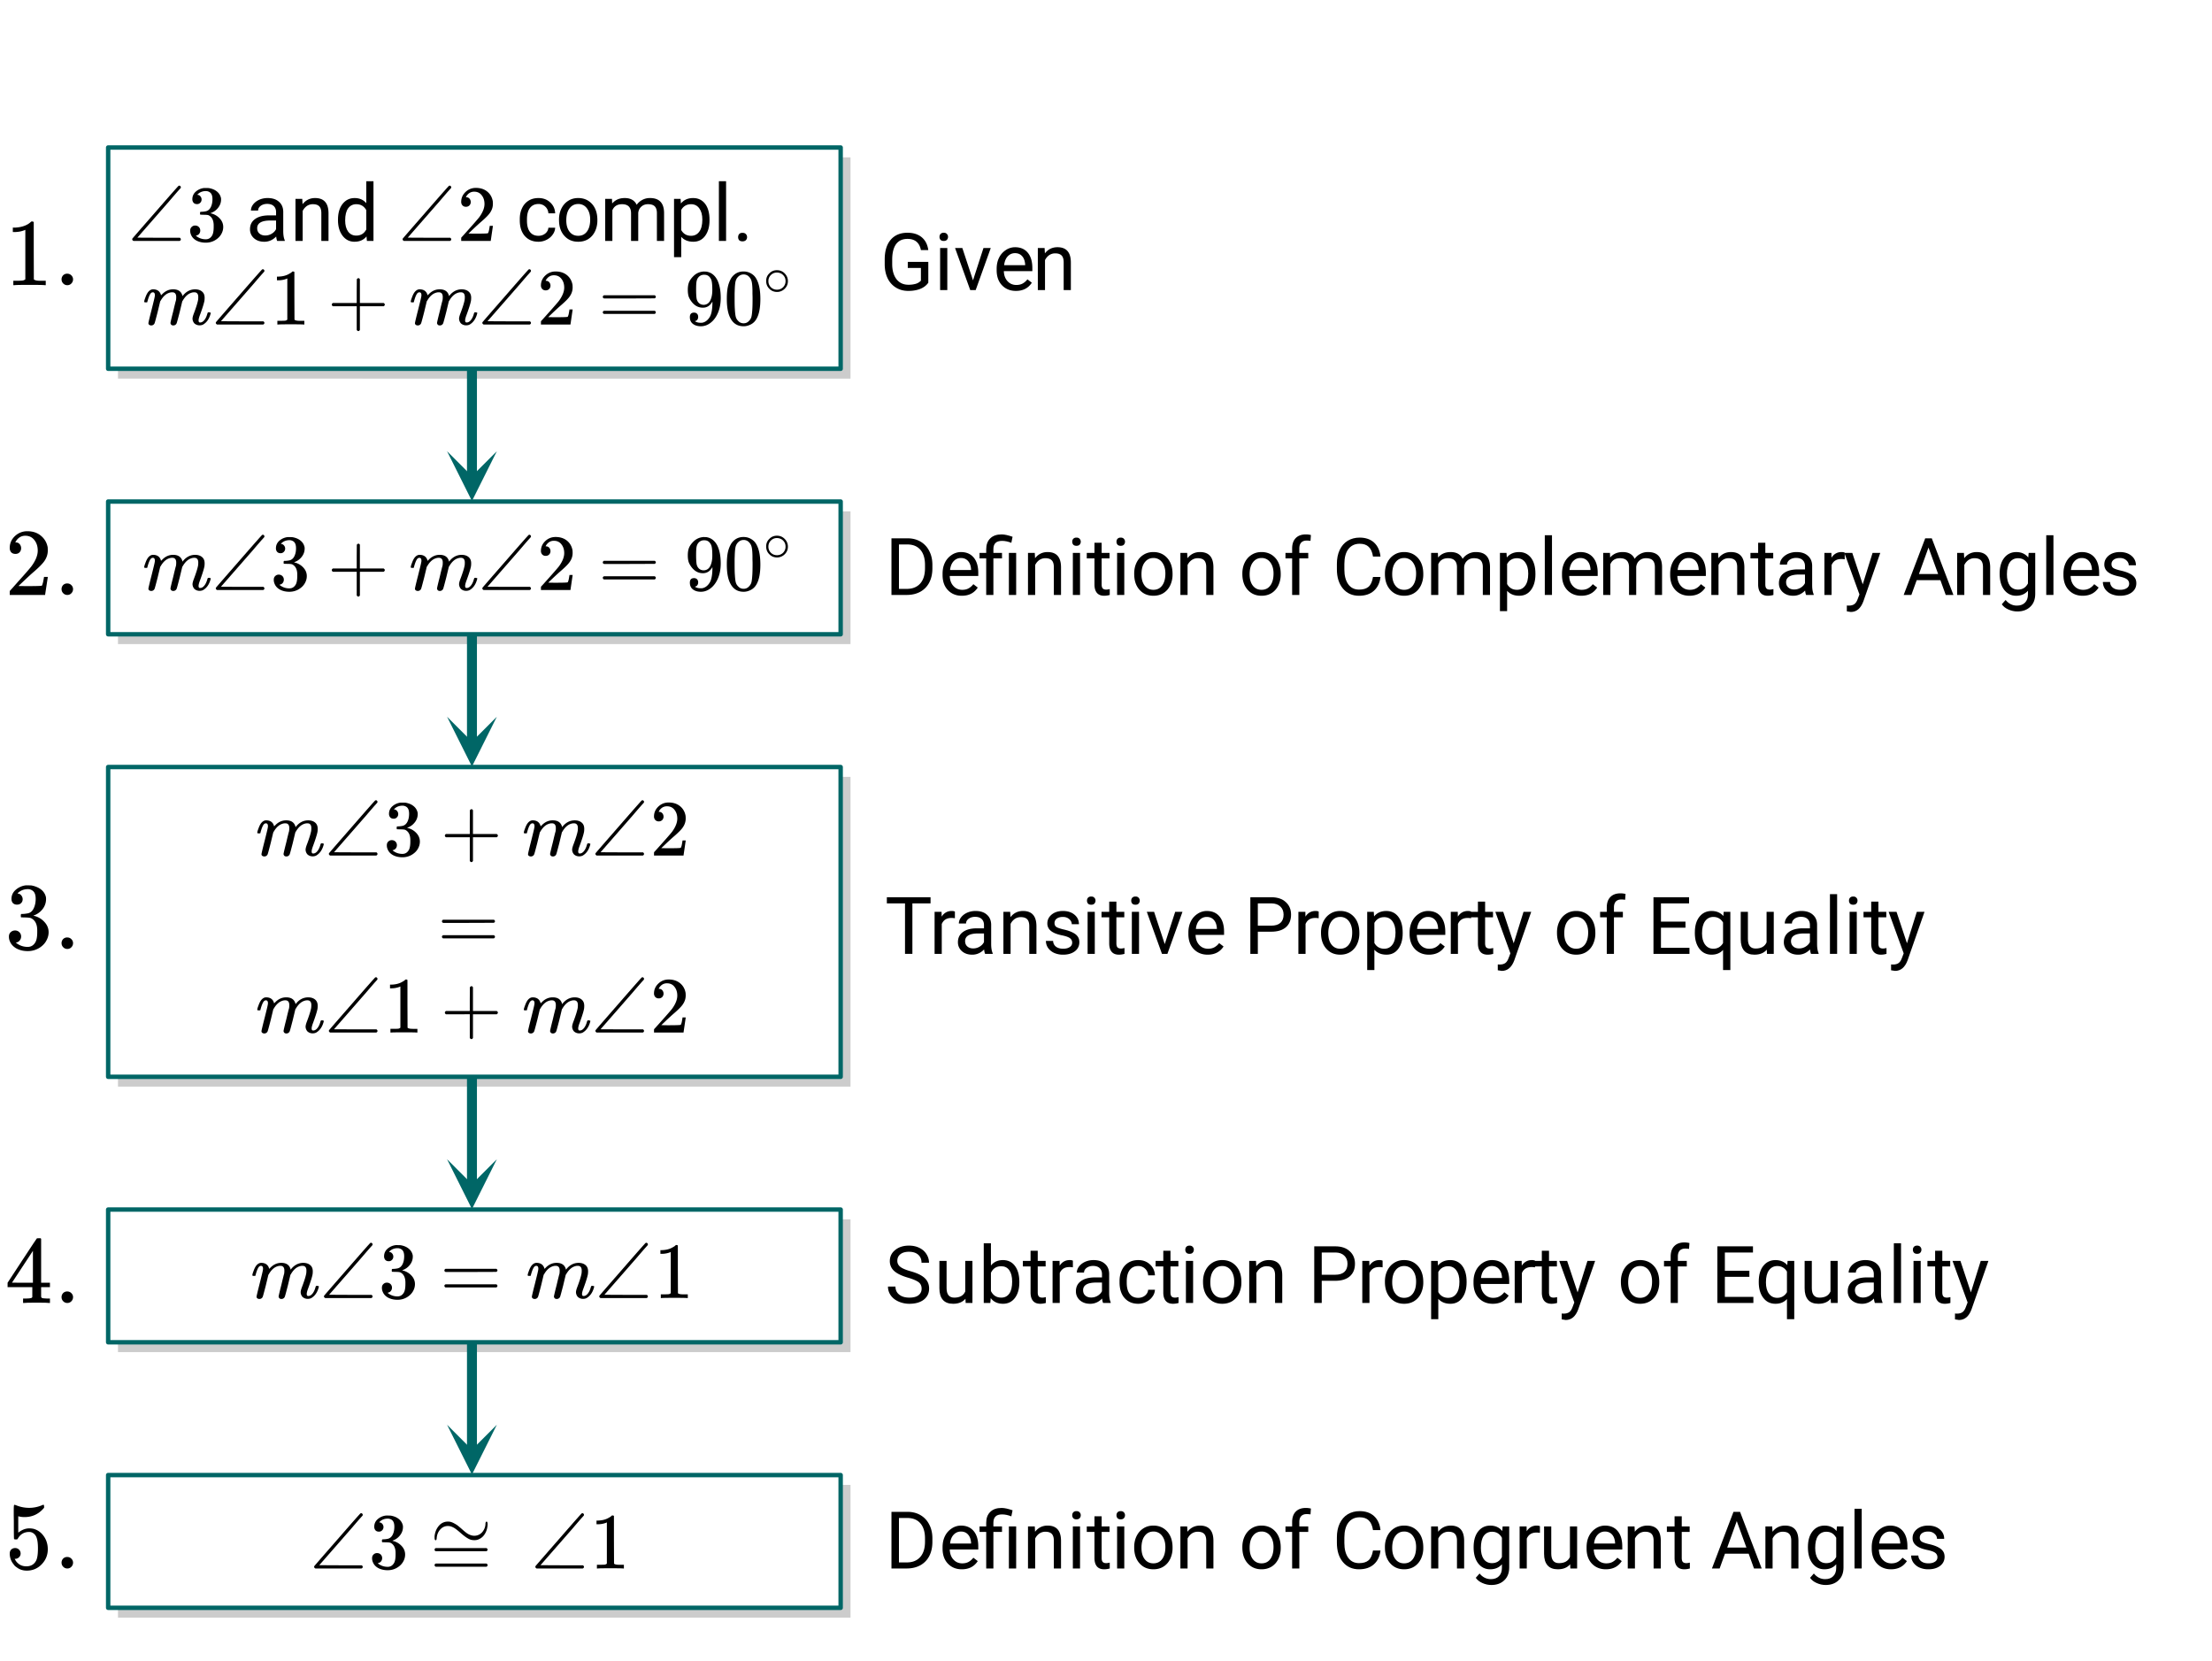 <svg xmlns="http://www.w3.org/2000/svg" xmlns:xlink="http://www.w3.org/1999/xlink" width="449.28" height="337.28" viewBox="0 0 336.96 252.96"><defs><symbol overflow="visible" id="f"><path d="M.86 0C.733-.07.671-.156.671-.25a.67.67 0 0 1 .015-.094c.083-.113 1.25-1.457 3.5-4.031C6.5-7.031 7.68-8.367 7.735-8.391a.368.368 0 0 1 .11-.03c.062 0 .113.026.156.077.05.043.078.102.078.172a.218.218 0 0 1-.047.14l-.437.485c-.282.324-.7.809-1.25 1.453-.555.637-1.09 1.25-1.61 1.844L1.454-.5l3.234.016h3.234c.101.074.156.152.156.234 0 .117-.062.2-.187.25zm0 0"/></symbol><symbol overflow="visible" id="g"><path d="M1.547-5.61c-.219 0-.39-.066-.516-.202a.808.808 0 0 1-.187-.547c0-.457.176-.844.531-1.157a2.29 2.29 0 0 1 1.266-.546h.187c.281 0 .457.007.531.015.27.043.54.125.813.25.531.274.863.652 1 1.14a.973.973 0 0 1 .047.329c0 .48-.153.906-.453 1.281-.293.375-.664.64-1.11.797-.043.023-.043.04 0 .047a.37.37 0 0 0 .125.031c.489.137.906.39 1.25.766.344.375.516.804.516 1.281 0 .336-.078.656-.234.969-.2.406-.516.746-.954 1.015-.437.27-.93.407-1.468.407-.543 0-1.024-.11-1.438-.329C1.047-.288.77-.598.625-.984a1.44 1.44 0 0 1-.11-.594c0-.227.07-.41.22-.547a.722.722 0 0 1 .53-.219c.227 0 .415.074.563.219a.751.751 0 0 1 .219.547.782.782 0 0 1-.156.484.712.712 0 0 1-.422.266l-.094.031c.438.367.941.547 1.516.547.437 0 .77-.21 1-.64.132-.27.203-.68.203-1.235v-.234c0-.77-.258-1.286-.766-1.547-.125-.051-.375-.078-.75-.078L2.078-4l-.047-.031a.56.56 0 0 1-.015-.188c0-.093.007-.148.03-.172.02-.03.04-.046.063-.046.227 0 .461-.02.704-.063.351-.05.624-.25.812-.594.188-.351.281-.773.281-1.265 0-.532-.14-.883-.422-1.063a1.064 1.064 0 0 0-.578-.172c-.406 0-.761.11-1.062.328-.032.024-.07.055-.11.094a.354.354 0 0 0-.093.094l-.047.047a.263.263 0 0 0 .093.015.6.6 0 0 1 .391.235.716.716 0 0 1 .172.468c0 .2-.07.368-.203.5a.645.645 0 0 1-.5.204zm0 0"/></symbol><symbol overflow="visible" id="l"><path d="M1.328-5.203a.679.679 0 0 1-.531-.219.782.782 0 0 1-.188-.531c0-.582.22-1.082.657-1.5.437-.414.96-.625 1.578-.625.695 0 1.273.187 1.734.562.457.375.738.871.844 1.485.008.148.016.277.016.39 0 .47-.141.914-.422 1.329-.22.335-.672.796-1.36 1.39-.293.25-.699.621-1.219 1.11l-.718.687.922.016c1.27 0 1.945-.02 2.03-.063.032-.008.071-.098.126-.266.031-.082.082-.351.156-.812v-.047h.484v.047L5.11-.031V0H.61v-.234c0-.157.004-.25.016-.282.008 0 .352-.379 1.031-1.14.875-.977 1.438-1.625 1.688-1.938.539-.738.812-1.414.812-2.031 0-.531-.14-.973-.422-1.328-.273-.363-.656-.547-1.156-.547-.469 0-.851.21-1.14.625-.024.031-.047.078-.079.14-.023.032-.03.055-.03.063 0 .012.015.016.046.016.207 0 .375.074.5.218.125.149.188.32.188.516 0 .2-.07.371-.204.516a.715.715 0 0 1-.53.203zm0 0"/></symbol><symbol overflow="visible" id="t"><path d="M5.047 0c-.137-.02-.781-.031-1.938-.031-1.125 0-1.757.011-1.89.031h-.157v-.563h.313c.469 0 .773-.007.922-.03.062-.009.156-.055.281-.141v-6.282a.31.31 0 0 0-.094.047 3.541 3.541 0 0 1-1.25.235H1v-.563h.234c.676-.02 1.243-.176 1.704-.469.144-.07.269-.16.374-.265.008-.031.055-.047.141-.047.082 0 .149.027.203.078v3.625l.016 3.64c.125.118.39.172.797.172h.703V0zm0 0"/></symbol><symbol overflow="visible" id="u"><path d="M.844-2.781c-.117-.063-.172-.145-.172-.25 0-.102.055-.188.172-.25h3.625v-1.813l.015-1.812c.082-.102.16-.157.235-.157.101 0 .18.06.234.172v3.61h3.625c.113.074.172.156.172.25s-.059.18-.172.25H4.953v3.61C4.898.94 4.82 1 4.72 1c-.106 0-.188-.059-.25-.172v-3.61zm0 0"/></symbol><symbol overflow="visible" id="v"><path d="M.672-4.203c0-.102.055-.188.172-.25h7.734c.113.062.172.148.172.25 0 .086-.059.156-.172.219l-3.844.015H.875c-.137-.039-.203-.117-.203-.234zm0 2.344c0-.114.066-.192.203-.235h7.703a.249.249 0 0 0 .063.047c.03.012.05.027.062.047a.298.298 0 0 1 .047.14c0 .106-.059.188-.172.25H.844c-.117-.062-.172-.144-.172-.25zm0 0"/></symbol><symbol overflow="visible" id="w"><path d="M2.094-1.156a.701.701 0 0 1-.125.422.48.48 0 0 1-.328.203l-.047.015s.023.024.078.063c.062.031.11.055.14.062.176.086.407.125.688.125.156 0 .258-.007.313-.03.382-.095.71-.345.984-.75.312-.446.469-1.227.469-2.345v-.093l-.063.093c-.336.555-.797.829-1.39.829-.649 0-1.2-.274-1.657-.829-.23-.289-.398-.57-.5-.843-.094-.282-.14-.63-.14-1.047 0-.469.062-.852.187-1.157.125-.3.336-.601.64-.906a2.332 2.332 0 0 1 1.5-.718l.048-.016h.062c.008 0 .031.008.063.015h.093c.176 0 .297.012.36.032.656.136 1.164.547 1.531 1.234.352.711.531 1.625.531 2.75s-.246 2.086-.734 2.875c-.281.45-.625.805-1.031 1.063a2.31 2.31 0 0 1-1.25.375c-.5 0-.907-.121-1.22-.36C.985-.332.829-.676.829-1.125c0-.457.211-.688.64-.688.188 0 .337.06.454.172.113.118.172.278.172.485zm1.234-6.39c-.086-.02-.2-.032-.344-.032-.312 0-.578.11-.796.328-.168.18-.278.39-.329.64-.054.243-.078.665-.078 1.266 0 .555.02.992.063 1.313.039.304.16.554.36.75.194.187.444.281.75.281H3c.438-.04.754-.27.953-.688.195-.414.297-.925.297-1.53 0-.626-.031-1.079-.094-1.36a1.362 1.362 0 0 0-.297-.625.96.96 0 0 0-.53-.344zm0 0"/></symbol><symbol overflow="visible" id="x"><path d="M1.156-7.094c.457-.656 1.078-.984 1.86-.984.593 0 1.113.203 1.562.61.219.21.399.484.547.827.3.668.453 1.59.453 2.766 0 1.25-.172 2.21-.516 2.875-.23.469-.562.809-1 1.016-.343.164-.687.25-1.03.25C2.101.266 1.425-.156 1-1 .645-1.664.469-2.625.469-3.875c0-.75.05-1.367.156-1.86.102-.488.281-.94.531-1.359zm2.735-.14a1.108 1.108 0 0 0-.86-.391c-.344 0-.636.133-.875.39a1.44 1.44 0 0 0-.36.688c-.062.262-.105.719-.124 1.375 0 .043-.008.2-.016.469v.672c0 .773.008 1.312.032 1.625.03.562.078.969.14 1.219.063.242.18.449.36.625.218.25.5.375.843.375.332 0 .61-.126.828-.376.176-.175.297-.382.36-.625.062-.25.11-.656.14-1.218.02-.313.032-.852.032-1.625 0-.176-.008-.399-.016-.672v-.469c-.012-.656-.055-1.113-.125-1.375-.063-.27-.184-.5-.36-.687zm0 0"/></symbol><symbol overflow="visible" id="aa"><path d="M.844-4.297c-.117 0-.172-.133-.172-.406v-.219c.07-.594.265-1.086.578-1.484.313-.407.707-.645 1.188-.719.082-.008.164-.016.25-.016.156 0 .28.012.374.032.22.054.43.14.641.265.219.117.39.227.516.328.133.106.328.266.578.485.426.386.738.636.937.75.344.199.672.297.985.297.351 0 .664-.098.937-.297.219-.157.399-.375.547-.657a1.86 1.86 0 0 0 .219-.859c0-.094.015-.172.047-.234.039-.07.078-.11.11-.11.112 0 .171.137.171.407 0 .148-.016.296-.047.453a2.625 2.625 0 0 1-.422 1.093 1.94 1.94 0 0 1-.765.688 1.53 1.53 0 0 1-.704.188H6.72c-.23 0-.434-.032-.61-.094-.375-.133-.87-.473-1.484-1.016-.43-.375-.742-.617-.938-.734-.343-.207-.671-.313-.984-.313-.355 0-.668.106-.937.313-.45.367-.704.855-.766 1.468-.012.262-.063.391-.156.391zM.672-2.859c0-.102.055-.188.172-.25h7.734c.113.074.172.156.172.25 0 .086-.059.164-.172.234H.875c-.137-.031-.203-.11-.203-.234zm0 2.343c0-.113.066-.191.203-.234h7.703a.249.249 0 0 0 .063.047l.062.047a.298.298 0 0 1 .047.14c0 .106-.059.188-.172.25H.844C.727-.328.672-.41.672-.516zm0 0"/></symbol><symbol overflow="visible" id="i"><path d="M4.781 0c-.062-.125-.117-.348-.156-.672-.512.531-1.117.797-1.813.797-.636 0-1.156-.176-1.562-.531a1.764 1.764 0 0 1-.61-1.375c0-.664.255-1.18.766-1.547.508-.375 1.223-.563 2.14-.563H4.61v-.5c0-.382-.117-.687-.343-.906-.23-.226-.57-.344-1.016-.344-.387 0-.715.102-.984.297-.262.2-.391.438-.391.719H.781c0-.32.11-.629.328-.922.227-.3.536-.539.922-.719a3.156 3.156 0 0 1 1.297-.265c.727 0 1.3.187 1.719.562.426.367.644.871.656 1.516V-1.5c0 .594.078 1.063.234 1.406V0zM2.97-.828c.344 0 .664-.086.969-.266.312-.187.535-.422.671-.703v-1.312H3.75c-1.344 0-2.016.39-2.016 1.171 0 .344.114.618.344.813.227.2.524.297.89.297zm0 0"/></symbol><symbol overflow="visible" id="j"><path d="M1.86-6.406l.046.812c.489-.625 1.125-.937 1.907-.937 1.351 0 2.035.765 2.046 2.297V0H4.766v-4.234c0-.47-.106-.813-.313-1.032-.21-.218-.531-.328-.969-.328a1.6 1.6 0 0 0-.937.282 2.002 2.002 0 0 0-.625.75V0H.828v-6.406zm0 0"/></symbol><symbol overflow="visible" id="k"><path d="M.563-3.25c0-.988.226-1.781.687-2.375.469-.602 1.082-.906 1.844-.906.75 0 1.344.261 1.781.781v-3.344h1.094V0h-1l-.063-.688C4.47-.144 3.86.125 3.078.125c-.742 0-1.344-.3-1.812-.906-.47-.614-.704-1.41-.704-2.39zm1.093.125c0 .719.149 1.29.453 1.703.301.406.711.61 1.235.61.695 0 1.207-.313 1.531-.938v-2.938c-.336-.601-.84-.906-1.516-.906-.53 0-.949.211-1.25.625-.304.418-.453 1.032-.453 1.844zm0 0"/></symbol><symbol overflow="visible" id="m"><path d="M3.39-.781c.395 0 .739-.114 1.032-.344.289-.238.453-.535.484-.89h1.032A1.871 1.871 0 0 1 5.563-.97c-.231.336-.543.602-.938.797a2.7 2.7 0 0 1-1.234.297c-.868 0-1.559-.29-2.079-.875C.801-1.332.547-2.129.547-3.14v-.188c0-.625.113-1.176.344-1.656.226-.489.554-.868.984-1.141.426-.27.93-.406 1.516-.406.718 0 1.312.218 1.78.656.477.43.735.984.766 1.672h-1.03c-.032-.414-.188-.754-.47-1.016a1.46 1.46 0 0 0-1.046-.406c-.555 0-.985.203-1.297.61-.305.398-.453.976-.453 1.734v.203c0 .742.148 1.308.453 1.703.3.398.734.594 1.297.594zm0 0"/></symbol><symbol overflow="visible" id="n"><path d="M.531-3.266c0-.625.125-1.187.375-1.687S1.5-5.836 1.937-6.11c.438-.282.942-.422 1.516-.422.863 0 1.567.304 2.11.906.539.605.812 1.414.812 2.422v.078a3.83 3.83 0 0 1-.36 1.672c-.242.5-.585.89-1.03 1.172-.438.273-.95.406-1.532.406-.867 0-1.57-.3-2.11-.906C.802-1.383.532-2.187.532-3.187zm1.11.141c0 .71.16 1.277.484 1.703.332.43.773.64 1.328.64.563 0 1.004-.21 1.328-.64.332-.437.5-1.05.5-1.844 0-.695-.168-1.265-.5-1.703a1.592 1.592 0 0 0-1.328-.656c-.543 0-.98.219-1.312.656-.336.43-.5 1.043-.5 1.844zm0 0"/></symbol><symbol overflow="visible" id="o"><path d="M1.86-6.406l.03.703c.47-.55 1.102-.828 1.907-.828.894 0 1.504.343 1.828 1.031.207-.3.484-.547.828-.734a2.388 2.388 0 0 1 1.203-.297c1.407 0 2.117.746 2.14 2.234V0H8.704v-4.234c0-.446-.105-.786-.312-1.016-.211-.227-.559-.344-1.047-.344-.407 0-.746.125-1.016.375-.273.242-.43.563-.469.969V0H4.766v-4.203c0-.926-.461-1.39-1.375-1.39-.72 0-1.211.308-1.47.921V0H.829v-6.406zm0 0"/></symbol><symbol overflow="visible" id="p"><path d="M6.234-3.125c0 .969-.226 1.758-.671 2.36-.438.593-1.04.89-1.797.89-.782 0-1.399-.25-1.844-.75v3.094H.828v-8.875h1l.047.703c.445-.55 1.066-.828 1.86-.828.769 0 1.378.293 1.828.875.445.586.671 1.39.671 2.422zM5.141-3.25c0-.727-.157-1.3-.47-1.719-.304-.414-.718-.625-1.25-.625-.667 0-1.167.293-1.5.875v3.063c.333.586.833.875 1.5.875.532 0 .946-.207 1.25-.625.313-.414.47-1.032.47-1.844zm0 0"/></symbol><symbol overflow="visible" id="q"><path d="M2.016 0H.922v-9.094h1.094zm0 0"/></symbol><symbol overflow="visible" id="r"><path d="M.86-.578a.7.7 0 0 1 .156-.469c.113-.125.28-.187.5-.187.226 0 .398.062.515.187a.636.636 0 0 1 .188.469.636.636 0 0 1-.188.469c-.117.113-.289.171-.515.171-.22 0-.387-.058-.5-.171a.7.7 0 0 1-.157-.47zm0 0"/></symbol><symbol overflow="visible" id="B"><path d="M7.36-1.125c-.294.418-.7.73-1.22.938-.523.207-1.132.312-1.827.312-.7 0-1.325-.164-1.875-.5a3.355 3.355 0 0 1-1.266-1.406C.879-2.383.727-3.086.719-3.891v-.75c0-1.3.3-2.304.906-3.015.613-.719 1.469-1.078 2.563-1.078.894 0 1.617.23 2.171.687.551.461.883 1.11 1 1.953H6.234c-.218-1.133-.902-1.703-2.046-1.703-.762 0-1.34.266-1.735.797-.387.531-.586 1.309-.594 2.328v.703c0 .969.22 1.742.657 2.313.445.562 1.05.843 1.812.843a3.89 3.89 0 0 0 1.11-.14c.32-.094.585-.254.796-.485v-1.937h-2v-.922H7.36zm0 0"/></symbol><symbol overflow="visible" id="C"><path d="M2.016 0H.922v-6.406h1.094zM.828-8.11c0-.175.05-.32.156-.437.114-.125.274-.187.485-.187.218 0 .379.062.484.187a.604.604 0 0 1 .172.438c0 .18-.059.328-.172.453-.105.117-.266.172-.484.172-.211 0-.371-.055-.485-.172a.673.673 0 0 1-.156-.453zm0 0"/></symbol><symbol overflow="visible" id="D"><path d="M2.938-1.484L4.53-6.406h1.11L3.344 0h-.828L.203-6.406h1.11zm0 0"/></symbol><symbol overflow="visible" id="E"><path d="M3.484.125c-.867 0-1.574-.285-2.125-.86C.816-1.304.547-2.07.547-3.03v-.203c0-.633.117-1.196.36-1.688a2.9 2.9 0 0 1 1.03-1.172 2.51 2.51 0 0 1 1.407-.437c.832 0 1.476.277 1.937.828.469.555.703 1.34.703 2.36v.452H1.641c.02.637.207 1.149.562 1.532.352.386.8.578 1.344.578.383 0 .71-.078.984-.235.27-.156.504-.363.703-.625l.672.516C5.363-.289 4.555.125 3.484.125zm-.14-5.75c-.438 0-.809.164-1.11.484-.304.325-.484.774-.546 1.344H4.89v-.078c-.032-.55-.184-.977-.454-1.281-.273-.313-.636-.469-1.093-.469zm0 0"/></symbol><symbol overflow="visible" id="G"><path d="M1 0v-8.625h2.438c.75 0 1.41.168 1.984.5.57.336 1.016.809 1.328 1.422.32.605.484 1.308.484 2.11v.546c0 .813-.156 1.527-.468 2.14A3.358 3.358 0 0 1 5.422-.5c-.586.324-1.262.492-2.031.5zm1.14-7.688v6.766h1.188c.875 0 1.555-.27 2.047-.812.488-.551.734-1.332.734-2.344v-.5c0-.977-.23-1.738-.687-2.281-.461-.54-1.11-.817-1.953-.829zm0 0"/></symbol><symbol overflow="visible" id="H"><path d="M1.203 0v-5.563H.187v-.843h1.016v-.547c0-.707.203-1.258.61-1.656.406-.407.984-.61 1.734-.61.437 0 .992.121 1.672.36l-.188.921c-.492-.195-.96-.296-1.406-.296-.469 0-.809.109-1.016.328-.21.21-.312.523-.312.937v.563h1.312v.843H2.297V0zm4.563 0h-1.11v-6.406h1.11zm0 0"/></symbol><symbol overflow="visible" id="I"><path d="M2.313-7.953v1.547h1.203v.843H2.312v3.97c0 .261.051.46.157.593.113.125.297.188.547.188.125 0 .3-.024.53-.079V0a3.132 3.132 0 0 1-.843.125c-.492 0-.86-.145-1.11-.438-.25-.3-.374-.726-.374-1.28v-3.97H.047v-.843h1.172v-1.547zm0 0"/></symbol><symbol overflow="visible" id="K"><path d="M1.375 0v-5.563H.359v-.843h1.016v-.657c0-.687.18-1.218.547-1.593.363-.375.879-.563 1.547-.563.258 0 .515.031.765.094l-.062.89a3.622 3.622 0 0 0-.594-.046c-.355 0-.633.105-.828.312-.188.211-.281.508-.281.89v.673h1.36v.843h-1.36V0zm0 0"/></symbol><symbol overflow="visible" id="L"><path d="M7.344-2.734c-.106.906-.446 1.609-1.016 2.109-.562.5-1.312.75-2.25.75-1.023 0-1.84-.363-2.453-1.094-.617-.738-.922-1.719-.922-2.937v-.828c0-.801.14-1.504.422-2.11.29-.613.695-1.082 1.219-1.406.531-.32 1.14-.484 1.828-.484.914 0 1.648.257 2.203.765.55.512.875 1.219.969 2.125h-1.14c-.106-.687-.325-1.18-.657-1.484-.324-.313-.781-.469-1.375-.469-.73 0-1.305.274-1.719.813-.406.53-.61 1.293-.61 2.28v.829c0 .938.192 1.684.579 2.234.394.555.945.829 1.656.829.625 0 1.102-.141 1.438-.422.343-.29.57-.79.687-1.5zm0 0"/></symbol><symbol overflow="visible" id="M"><path d="M3.922-5.422a2.891 2.891 0 0 0-.531-.047c-.72 0-1.211.309-1.47.922V0H.829v-6.406h1.063l.015.734c.364-.57.875-.86 1.532-.86.218 0 .378.032.484.095zm0 0"/></symbol><symbol overflow="visible" id="N"><path d="M2.922-1.61l1.5-4.796h1.172L3.016.984c-.399 1.07-1.032 1.61-1.907 1.61L.5 2.5v-.89l.297.015c.363 0 .648-.078.86-.234.206-.149.378-.418.515-.813l.25-.656L.125-6.406h1.203zm0 0"/></symbol><symbol overflow="visible" id="O"><path d="M5.766-2.25h-3.61L1.344 0H.172l3.281-8.625h1L7.75 0H6.578zM2.5-3.188h2.922l-1.469-4.03zm0 0"/></symbol><symbol overflow="visible" id="P"><path d="M.563-3.25c0-1 .226-1.797.687-2.39.469-.594 1.082-.891 1.844-.891.781 0 1.39.277 1.828.828l.062-.703h1v6.25c0 .832-.25 1.484-.75 1.953-.492.476-1.148.719-1.968.719-.47 0-.922-.102-1.36-.297-.437-.188-.777-.453-1.015-.797l.578-.656c.468.57 1.039.859 1.718.859.532 0 .942-.152 1.235-.453.3-.293.453-.715.453-1.266V-.64c-.438.512-1.04.766-1.797.766-.75 0-1.36-.3-1.828-.906C.79-1.383.562-2.207.562-3.25zm1.109.125c0 .719.144 1.29.437 1.703.301.406.72.61 1.25.61.688 0 1.192-.313 1.516-.938v-2.922c-.336-.613-.836-.922-1.5-.922-.543 0-.965.211-1.266.625-.293.418-.437 1.032-.437 1.844zm0 0"/></symbol><symbol overflow="visible" id="Q"><path d="M4.563-1.703c0-.29-.118-.52-.344-.688-.219-.164-.61-.304-1.172-.421-.555-.114-.992-.254-1.313-.422-.324-.164-.562-.364-.718-.594a1.401 1.401 0 0 1-.235-.813c0-.53.219-.976.656-1.343.446-.364 1.02-.547 1.72-.547.718 0 1.3.187 1.75.562.456.375.687.86.687 1.453H4.5c0-.3-.133-.562-.39-.78-.25-.22-.57-.329-.954-.329-.406 0-.726.09-.953.266a.803.803 0 0 0-.328.671c0 .274.102.477.313.61.207.125.582.25 1.124.375.551.125.993.277 1.329.453.343.168.597.371.765.61.164.23.25.515.25.859 0 .574-.23 1.039-.687 1.39-.461.344-1.055.516-1.782.516a3.31 3.31 0 0 1-1.359-.266 2.314 2.314 0 0 1-.937-.765A1.9 1.9 0 0 1 .562-1.97h1.094c.02.367.164.657.438.875.281.211.644.313 1.094.313.414 0 .75-.082 1-.25a.768.768 0 0 0 .375-.672zm0 0"/></symbol><symbol overflow="visible" id="S"><path d="M6.953-7.688H4.187V0H3.063v-7.688H.297v-.937h6.656zm0 0"/></symbol><symbol overflow="visible" id="T"><path d="M2.14-3.375V0H1v-8.625h3.188c.937 0 1.671.246 2.203.734.539.48.812 1.118.812 1.907 0 .836-.266 1.48-.797 1.937-.523.45-1.265.672-2.234.672zm0-.922h2.047c.602 0 1.067-.14 1.391-.422.32-.289.484-.707.484-1.25 0-.52-.164-.93-.484-1.234-.324-.313-.766-.473-1.328-.484H2.14zm0 0"/></symbol><symbol overflow="visible" id="U"><path d="M5.875-3.984H2.141v3.062h4.343V0H1v-8.625h5.422v.938H2.14v2.78h3.734zm0 0"/></symbol><symbol overflow="visible" id="V"><path d="M.563-3.25c0-1.008.226-1.805.687-2.39.469-.594 1.086-.891 1.86-.891.757 0 1.359.258 1.796.765l.047-.64H5.97v8.875h-1.11V-.594c-.437.48-1.023.719-1.75.719-.78 0-1.402-.3-1.859-.906C.79-1.383.562-2.18.562-3.171zm1.093.125c0 .73.157 1.305.469 1.719.313.418.727.625 1.25.625.645 0 1.14-.285 1.484-.86v-3.14c-.343-.563-.836-.844-1.468-.844-.532 0-.954.215-1.266.64-.313.419-.469 1.04-.469 1.86zm0 0"/></symbol><symbol overflow="visible" id="W"><path d="M4.781-.64c-.43.511-1.054.765-1.875.765-.687 0-1.21-.195-1.562-.594C.988-.875.812-1.46.812-2.234v-4.172h1.094v4.14c0 .97.39 1.454 1.172 1.454.844 0 1.399-.313 1.672-.938v-4.656h1.094V0H4.812zm0 0"/></symbol><symbol overflow="visible" id="Y"><path d="M3.547-3.844c-.98-.281-1.695-.625-2.14-1.031A1.982 1.982 0 0 1 .75-6.391c0-.675.27-1.234.813-1.671.539-.446 1.242-.672 2.109-.672.594 0 1.117.117 1.578.343.469.23.828.547 1.078.954.258.398.39.835.39 1.312h-1.14c0-.52-.168-.926-.5-1.219-.336-.3-.805-.453-1.406-.453-.563 0-1 .125-1.313.375-.312.242-.468.578-.468 1.016 0 .355.144.652.437.89.3.243.813.465 1.531.672.72.2 1.282.422 1.688.672.406.242.703.524.89.844.196.324.297.703.297 1.14 0 .7-.273 1.262-.812 1.688-.543.418-1.274.625-2.188.625a4.03 4.03 0 0 1-1.656-.344c-.512-.226-.906-.539-1.187-.937A2.26 2.26 0 0 1 .469-2.5h1.14c0 .523.192.934.579 1.234.382.305.898.454 1.546.454.602 0 1.063-.118 1.375-.36.32-.25.485-.582.485-1 0-.426-.153-.754-.453-.984-.293-.227-.825-.457-1.594-.688zm0 0"/></symbol><symbol overflow="visible" id="Z"><path d="M6.25-3.125c0 .98-.227 1.766-.672 2.36-.45.593-1.055.89-1.812.89-.813 0-1.438-.285-1.875-.86L1.828 0h-1v-9.094h1.094v3.39c.445-.55 1.055-.827 1.828-.827.781 0 1.39.297 1.828.89.445.586.672 1.387.672 2.407zM5.156-3.25c0-.75-.148-1.328-.437-1.734-.282-.407-.696-.61-1.235-.61-.73 0-1.25.336-1.562 1v2.782c.332.667.86 1 1.578 1 .52 0 .926-.204 1.219-.61.289-.406.437-1.016.437-1.828zm0 0"/></symbol><symbol overflow="visible" id="s"><path d="M1.313.14a.473.473 0 0 1-.297-.093.29.29 0 0 1-.125-.25c0-.102.156-.766.468-1.984.313-1.25.47-1.899.47-1.954.03-.125.046-.234.046-.328 0-.289-.105-.437-.313-.437a.452.452 0 0 0-.234.078c-.2.156-.398.605-.594 1.344 0 .011-.007.027-.015.046 0 .024-.008.04-.016.047l-.015.016h-.36c-.055-.04-.078-.078-.078-.11 0-.1.055-.304.172-.609.164-.468.344-.789.531-.968.195-.196.41-.297.64-.297.509 0 .868.183 1.079.546.082.157.125.274.125.344 0 .012.004.016.015.016l.141-.125c.488-.52 1.055-.781 1.703-.781.782 0 1.254.336 1.422 1l.016.03.093-.124c.29-.352.633-.61 1.032-.766a2.24 2.24 0 0 1 .765-.14c.446 0 .801.109 1.063.328.27.218.406.539.406.953 0 .187-.012.344-.031.469-.074.406-.297 1.12-.672 2.14-.148.387-.219.672-.219.86.008.117.031.195.063.234.031.043.094.063.187.063.227 0 .442-.126.64-.376.196-.25.349-.578.454-.984.031-.094.055-.144.078-.156.02-.02.086-.031.203-.031.145.03.223.062.235.093 0 .012-.016.075-.047.188-.211.75-.59 1.281-1.14 1.594-.15.07-.321.109-.517.109-.312 0-.578-.102-.796-.297a1.116 1.116 0 0 1-.282-.719c0-.144.051-.367.157-.671.363-.946.593-1.665.687-2.157.02-.125.031-.281.031-.469 0-.476-.199-.718-.593-.718-.149 0-.25.011-.313.031-.562.125-1.043.527-1.437 1.203l-.094.14-.39 1.626c-.274 1.062-.43 1.636-.47 1.718a.535.535 0 0 1-.515.329c-.2 0-.328-.086-.39-.25l-.016-.032a.212.212 0 0 1-.016-.078c0-.093.133-.672.406-1.734.063-.258.125-.524.188-.797.07-.281.129-.508.172-.688.05-.175.078-.269.078-.28.02-.126.031-.282.031-.47 0-.476-.2-.718-.594-.718-.148 0-.25.011-.312.031-.563.125-1.043.527-1.438 1.203l-.094.14-.39 1.626C2.023-.844 1.867-.27 1.828-.188a.535.535 0 0 1-.516.329zm0 0"/></symbol><symbol overflow="visible" id="y"><path d="M3.781-2.11c0 .462-.168.852-.5 1.172a1.644 1.644 0 0 1-1.156.47c-.48 0-.883-.173-1.203-.516C.617-1.297.469-1.68.469-2.141c0-.445.148-.82.453-1.125.32-.343.719-.515 1.187-.515.477 0 .88.172 1.204.515.312.325.468.711.468 1.157zM2.86-3.202a1.389 1.389 0 0 0-.78-.219c-.25 0-.485.074-.704.219C1-2.93.812-2.57.812-2.125A1.277 1.277 0 0 0 2.125-.812a1.278 1.278 0 0 0 1.297-1.313c0-.445-.188-.805-.563-1.078zm0 0"/></symbol><symbol overflow="visible" id="z"><path d="M6.063 0c-.168-.031-.938-.047-2.313-.047-1.367 0-2.133.016-2.297.047h-.172v-.672h.375c.563 0 .926-.015 1.094-.047.082-.008.203-.066.36-.172v-7.53a.358.358 0 0 0-.126.046c-.449.18-.949.273-1.5.281h-.28v-.672h.28c.813-.03 1.493-.21 2.047-.546.164-.102.313-.22.438-.344.02-.031.078-.047.172-.047.101 0 .187.031.25.094v4.359l.015 4.36c.145.148.461.218.953.218h.86V0zm0 0"/></symbol><symbol overflow="visible" id="A"><path d="M1.14-.875a.88.88 0 0 1 .235-.625A.854.854 0 0 1 2-1.75c.258 0 .473.09.64.266.165.168.25.367.25.593 0 .25-.09.465-.265.641a.812.812 0 0 1-.594.25.826.826 0 0 1-.64-.266.854.854 0 0 1-.25-.609zm0 0"/></symbol><symbol overflow="visible" id="F"><path d="M1.61-6.25c-.282 0-.5-.082-.657-.25a.98.98 0 0 1-.219-.656c0-.696.258-1.297.782-1.797a2.68 2.68 0 0 1 1.906-.75c.832 0 1.52.23 2.062.687.551.45.895 1.04 1.032 1.766.007.18.015.34.015.484 0 .563-.168 1.09-.5 1.579-.273.406-.82.964-1.64 1.671-.356.305-.844.75-1.47 1.344l-.858.813 1.109.015c1.531 0 2.344-.02 2.437-.062.04-.008.086-.114.141-.313.04-.101.11-.43.203-.984v-.047h.578v.047L6.125-.047V0H.735v-.281c0-.188.003-.297.015-.328.008-.008.422-.473 1.234-1.391 1.051-1.164 1.727-1.941 2.032-2.328C4.672-5.211 5-6.02 5-6.75c0-.645-.172-1.18-.516-1.61-.336-.437-.796-.656-1.39-.656-.563 0-1.024.258-1.375.766a1.605 1.605 0 0 0-.094.156.236.236 0 0 0-.031.078c0 .012.02.016.062.016.25 0 .446.09.594.266.145.18.219.382.219.609 0 .25-.078.46-.235.625-.156.168-.367.25-.625.25zm0 0"/></symbol><symbol overflow="visible" id="R"><path d="M1.844-6.75c-.262 0-.469-.078-.625-.234C1.07-7.148 1-7.364 1-7.625c0-.55.219-1.016.656-1.39a2.835 2.835 0 0 1 1.516-.672h.219c.343 0 .554.007.64.015.32.055.649.156.985.313.632.312 1.035.765 1.203 1.359.031.105.047.234.047.39 0 .575-.18 1.09-.532 1.548-.355.449-.804.773-1.343.968-.043.024-.043.04 0 .047a.46.46 0 0 0 .156.031c.594.168 1.094.48 1.5.938.406.45.61.96.61 1.531 0 .399-.095.781-.282 1.156-.23.493-.61.903-1.14 1.235a3.36 3.36 0 0 1-1.766.484C2.82.328 2.25.191 1.75-.078 1.258-.36.926-.723.75-1.172a1.722 1.722 0 0 1-.14-.719c0-.27.085-.488.265-.656a.931.931 0 0 1 .656-.265.905.905 0 0 1 .938.922.9.9 0 0 1-.203.578.86.86 0 0 1-.5.328l-.11.015a2.768 2.768 0 0 0 1.813.656c.531 0 .93-.253 1.203-.765.164-.32.25-.813.25-1.469v-.297c0-.914-.313-1.531-.938-1.844-.148-.062-.437-.097-.875-.109l-.625-.016-.03-.015c-.024-.031-.032-.11-.032-.234 0-.125.008-.196.031-.22.031-.03.055-.046.078-.046.27 0 .551-.024.844-.078.426-.051.75-.285.969-.703.226-.426.343-.938.343-1.532 0-.632-.171-1.054-.515-1.265A1.184 1.184 0 0 0 3.5-9.11c-.492 0-.918.132-1.281.39-.043.024-.09.055-.14.094a1.47 1.47 0 0 0-.11.125l-.047.047a.617.617 0 0 0 .11.031.68.68 0 0 1 .468.281.889.889 0 0 1 .203.563.8.8 0 0 1-.234.594c-.156.156-.367.234-.625.234zm0 0"/></symbol><symbol overflow="visible" id="X"><path d="M6.734 0c-.136-.031-.765-.047-1.89-.047-1.157 0-1.809.016-1.953.047h-.125v-.672h.453c.414-.008.672-.035.765-.078.082-.008.145-.055.188-.14v-1.516H.406v-.672l2.203-3.36c1.477-2.25 2.227-3.378 2.25-3.39.02-.02.125-.031.313-.031h.266l.078.093v6.688h1.343v.672H5.516V-.953c.007.062.039.121.093.172.07.062.348.101.829.11h.421V0zM4.266-3.078v-4.86L1.078-3.093l1.594.016zm0 0"/></symbol><symbol overflow="visible" id="ab"><path d="M1.563-3.11a.79.79 0 0 1 .578.235c.164.156.25.36.25.61a.753.753 0 0 1-.25.562.792.792 0 0 1-.547.234h-.11l.047.078c.145.305.367.559.672.766.3.2.656.297 1.063.297.687 0 1.18-.285 1.484-.86.188-.363.281-.988.281-1.875 0-1-.136-1.671-.406-2.015-.25-.32-.559-.484-.922-.484-.762 0-1.336.328-1.719.984a.42.42 0 0 1-.109.14.848.848 0 0 1-.219.016c-.168 0-.258-.031-.265-.094-.024-.039-.032-.89-.032-2.546 0-.29-.007-.633-.015-1.032v-.765c0-.54.023-.813.078-.813.02-.02.039-.031.062-.031l.266.094c.625.25 1.27.375 1.938.375a4.97 4.97 0 0 0 1.984-.407.407.407 0 0 1 .187-.062c.07 0 .11.09.11.265v.188c-.782.95-1.778 1.422-2.985 1.422-.304 0-.574-.031-.812-.094l-.14-.031v2.5c.55-.438 1.116-.656 1.702-.656.176 0 .375.023.594.062.645.168 1.172.54 1.578 1.11.414.574.625 1.246.625 2.015 0 .875-.308 1.637-.922 2.281-.617.645-1.375.97-2.28.97-.606 0-1.122-.173-1.548-.516a1.47 1.47 0 0 1-.484-.485C1.004-1.016.82-1.445.75-1.969c0-.031-.008-.078-.016-.14v-.141c0-.27.07-.477.22-.625a.824.824 0 0 1 .609-.234zm0 0"/></symbol><clipPath id="a"><path d="M0 0h336.96v252.375H0zm0 0"/></clipPath><clipPath id="b"><path d="M68 68.727h7.684V77H68zm0 0"/></clipPath><clipPath id="c"><path d="M68 109.168h7.684V117H68zm0 0"/></clipPath><clipPath id="d"><path d="M68 176.566h7.684V185H68zm0 0"/></clipPath><clipPath id="e"><path d="M68 217.008h7.684V225H68zm0 0"/></clipPath></defs><g clip-path="url(#a)" fill="#fff"><path d="M0 0h336.96v252.96H0z"/><path d="M0 0h336.96v252.96H0z"/></g><path d="M17.973 23.965h111.586v33.7H17.973zm0 0" fill-opacity=".2"/><path d="M16.477 22.465h111.582v33.703H16.477zm0 0" fill="#fff"/><path d="M17.973 77.883h111.586v20.222H17.973zm0 0" fill-opacity=".2"/><path d="M16.477 76.387h111.582v20.218H16.477zm0 0" fill="#fff"/><path d="M17.973 118.324h111.586v47.18H17.973zm0 0" fill-opacity=".2"/><path d="M16.477 116.828h111.582v47.18H16.477zm0 0" fill="#fff"/><path d="M17.973 185.723h111.586v20.222H17.973zm0 0" fill-opacity=".2"/><path d="M16.477 184.227h111.582v20.218H16.477zm0 0" fill="#fff"/><path d="M17.973 226.164h111.586v20.219H17.973zm0 0" fill-opacity=".2"/><path d="M16.477 224.668h111.582v20.219H16.477zm0 0" fill="#fff"/><path d="M128.059 22.465v33.703M128.059 56.168H16.477M16.477 56.168V22.465M16.477 22.465h111.582M128.059 76.387v20.218M128.059 96.605H16.477M16.477 96.605V76.387M16.477 76.387h111.582M128.059 116.828v47.18M128.059 164.008H16.477M16.477 164.008v-47.18M16.477 116.828h111.582M128.059 184.227v20.218M128.059 204.445H16.477M16.477 204.445v-20.218M16.477 184.227h111.582M128.059 224.668v20.219M128.059 244.887H16.477M16.477 244.887v-20.219M16.477 224.668h111.582" fill="none" stroke-width=".674" stroke-linecap="round" stroke="#066"/><path d="M71.895 56.168v16.426" fill="none" stroke-width="1.517" stroke="#066"/><g clip-path="url(#b)"><path d="M75.684 68.727l-3.79 7.585-3.792-7.585 3.793 3.793zm0 0" fill="#066"/></g><path d="M71.895 96.605v16.43" fill="none" stroke-width="1.517" stroke="#066"/><g clip-path="url(#c)"><path d="M75.684 109.168l-3.79 7.582-3.792-7.582 3.793 3.793zm0 0" fill="#066"/></g><path d="M71.895 164.008v16.426" fill="none" stroke-width="1.517" stroke="#066"/><g clip-path="url(#d)"><path d="M75.684 176.566l-3.79 7.586-3.792-7.586 3.793 3.793zm0 0" fill="#066"/></g><path d="M71.895 204.445v16.43" fill="none" stroke-width="1.517" stroke="#066"/><g clip-path="url(#e)"><path d="M75.684 217.008l-3.79 7.582-3.792-7.582 3.793 3.793zm0 0" fill="#066"/></g><use xlink:href="#f" x="19.471" y="36.696"/><use xlink:href="#g" x="28.458" y="36.696"/><use xlink:href="#h" x="34.449" y="36.696"/><use xlink:href="#i" x="37.444" y="36.696"/><use xlink:href="#j" x="44.184" y="36.696"/><use xlink:href="#k" x="50.924" y="36.696"/><use xlink:href="#h" x="57.664" y="36.696"/><use xlink:href="#f" x="60.66" y="36.696"/><use xlink:href="#l" x="69.647" y="36.696"/><use xlink:href="#h" x="75.638" y="36.696"/><use xlink:href="#m" x="78.633" y="36.696"/><use xlink:href="#n" x="84.624" y="36.696"/><use xlink:href="#o" x="91.364" y="36.696"/><use xlink:href="#p" x="101.849" y="36.696"/><use xlink:href="#q" x="108.589" y="36.696"/><use xlink:href="#r" x="111.584" y="36.696"/><use xlink:href="#s" x="21.718" y="49.427"/><use xlink:href="#f" x="32.202" y="49.427"/><use xlink:href="#t" x="41.189" y="49.427"/><use xlink:href="#u" x="49.871" y="49.427"/><use xlink:href="#s" x="62.322" y="49.427"/><use xlink:href="#f" x="72.806" y="49.427"/><use xlink:href="#l" x="81.793" y="49.427"/><use xlink:href="#v" x="91.154" y="49.427"/><use xlink:href="#w" x="104.259" y="49.427"/><use xlink:href="#x" x="110.25" y="49.427"/><use xlink:href="#y" x="116.242" y="44.933"/><use xlink:href="#z" x=".749" y="43.436"/><use xlink:href="#A" x="8.238" y="43.436"/><use xlink:href="#B" x="134.051" y="44.184"/><use xlink:href="#C" x="142.289" y="44.184"/><use xlink:href="#D" x="145.284" y="44.184"/><use xlink:href="#E" x="151.276" y="44.184"/><use xlink:href="#j" x="157.267" y="44.184"/><use xlink:href="#s" x="21.718" y="89.867"/><use xlink:href="#f" x="32.202" y="89.867"/><use xlink:href="#g" x="41.189" y="89.867"/><use xlink:href="#u" x="49.871" y="89.867"/><use xlink:href="#s" x="62.322" y="89.867"/><use xlink:href="#f" x="72.806" y="89.867"/><use xlink:href="#l" x="81.793" y="89.867"/><use xlink:href="#v" x="91.154" y="89.867"/><use xlink:href="#w" x="104.259" y="89.867"/><use xlink:href="#x" x="110.25" y="89.867"/><use xlink:href="#y" x="116.242" y="85.373"/><use xlink:href="#F" x=".749" y="90.616"/><use xlink:href="#A" x="8.238" y="90.616"/><use xlink:href="#G" x="134.8" y="90.616"/><use xlink:href="#E" x="143.038" y="90.616"/><use xlink:href="#H" x="149.029" y="90.616"/><use xlink:href="#j" x="155.769" y="90.616"/><use xlink:href="#C" x="162.509" y="90.616"/><use xlink:href="#I" x="165.504" y="90.616"/><use xlink:href="#C" x="169.249" y="90.616"/><use xlink:href="#n" x="172.244" y="90.616"/><use xlink:href="#j" x="178.984" y="90.616"/><use xlink:href="#J" x="185.724" y="90.616"/><use xlink:href="#n" x="188.72" y="90.616"/><use xlink:href="#K" x="195.46" y="90.616"/><use xlink:href="#J" x="199.953" y="90.616"/><use xlink:href="#L" x="202.949" y="90.616"/><use xlink:href="#n" x="210.438" y="90.616"/><use xlink:href="#o" x="217.178" y="90.616"/><use xlink:href="#p" x="227.662" y="90.616"/><use xlink:href="#q" x="234.402" y="90.616"/><use xlink:href="#E" x="237.398" y="90.616"/><use xlink:href="#o" x="243.389" y="90.616"/><use xlink:href="#E" x="253.873" y="90.616"/><use xlink:href="#j" x="259.864" y="90.616"/><use xlink:href="#I" x="266.604" y="90.616"/><use xlink:href="#i" x="270.349" y="90.616"/><use xlink:href="#M" x="277.089" y="90.616"/><use xlink:href="#N" x="280.833" y="90.616"/><use xlink:href="#J" x="286.824" y="90.616"/><use xlink:href="#O" x="289.82" y="90.616"/><use xlink:href="#j" x="297.309" y="90.616"/><use xlink:href="#P" x="304.049" y="90.616"/><use xlink:href="#q" x="310.789" y="90.616"/><use xlink:href="#E" x="313.784" y="90.616"/><use xlink:href="#Q" x="319.776" y="90.616"/><use xlink:href="#s" x="38.942" y="130.307"/><use xlink:href="#f" x="49.427" y="130.307"/><use xlink:href="#g" x="58.413" y="130.307"/><use xlink:href="#u" x="67.096" y="130.307"/><use xlink:href="#s" x="79.546" y="130.307"/><use xlink:href="#f" x="90.03" y="130.307"/><use xlink:href="#l" x="99.017" y="130.307"/><use xlink:href="#v" x="66.651" y="144.536"/><use xlink:href="#s" x="38.942" y="157.267"/><use xlink:href="#f" x="49.427" y="157.267"/><use xlink:href="#t" x="58.413" y="157.267"/><use xlink:href="#u" x="67.096" y="157.267"/><use xlink:href="#s" x="79.546" y="157.267"/><use xlink:href="#f" x="90.03" y="157.267"/><use xlink:href="#l" x="99.017" y="157.267"/><use xlink:href="#R" x=".749" y="144.536"/><use xlink:href="#A" x="8.238" y="144.536"/><use xlink:href="#S" x="134.8" y="145.284"/><use xlink:href="#M" x="141.54" y="145.284"/><use xlink:href="#i" x="145.284" y="145.284"/><use xlink:href="#j" x="152.024" y="145.284"/><use xlink:href="#Q" x="158.764" y="145.284"/><use xlink:href="#C" x="164.756" y="145.284"/><use xlink:href="#I" x="167.751" y="145.284"/><use xlink:href="#C" x="171.496" y="145.284"/><use xlink:href="#D" x="174.491" y="145.284"/><use xlink:href="#E" x="180.482" y="145.284"/><use xlink:href="#J" x="186.473" y="145.284"/><use xlink:href="#T" x="189.469" y="145.284"/><use xlink:href="#M" x="196.958" y="145.284"/><use xlink:href="#n" x="200.702" y="145.284"/><use xlink:href="#p" x="207.442" y="145.284"/><use xlink:href="#E" x="214.182" y="145.284"/><use xlink:href="#M" x="220.173" y="145.284"/><use xlink:href="#I" x="223.918" y="145.284"/><use xlink:href="#N" x="227.662" y="145.284"/><use xlink:href="#J" x="233.653" y="145.284"/><use xlink:href="#n" x="236.649" y="145.284"/><use xlink:href="#K" x="243.389" y="145.284"/><use xlink:href="#J" x="247.882" y="145.284"/><use xlink:href="#U" x="250.878" y="145.284"/><use xlink:href="#V" x="257.618" y="145.284"/><use xlink:href="#W" x="264.358" y="145.284"/><use xlink:href="#i" x="271.098" y="145.284"/><use xlink:href="#q" x="277.838" y="145.284"/><use xlink:href="#C" x="280.833" y="145.284"/><use xlink:href="#I" x="283.829" y="145.284"/><use xlink:href="#N" x="287.573" y="145.284"/><use xlink:href="#s" x="38.193" y="197.707"/><use xlink:href="#f" x="48.678" y="197.707"/><use xlink:href="#g" x="57.664" y="197.707"/><use xlink:href="#v" x="67.026" y="197.707"/><use xlink:href="#s" x="80.131" y="197.707"/><use xlink:href="#f" x="90.616" y="197.707"/><use xlink:href="#t" x="99.602" y="197.707"/><use xlink:href="#X" x=".749" y="198.456"/><use xlink:href="#A" x="8.238" y="198.456"/><use xlink:href="#Y" x="134.8" y="198.456"/><use xlink:href="#W" x="142.289" y="198.456"/><use xlink:href="#Z" x="149.029" y="198.456"/><use xlink:href="#I" x="155.769" y="198.456"/><use xlink:href="#M" x="159.513" y="198.456"/><use xlink:href="#i" x="163.258" y="198.456"/><use xlink:href="#m" x="169.998" y="198.456"/><use xlink:href="#I" x="175.989" y="198.456"/><use xlink:href="#C" x="179.733" y="198.456"/><use xlink:href="#n" x="182.729" y="198.456"/><use xlink:href="#j" x="189.469" y="198.456"/><use xlink:href="#J" x="196.209" y="198.456"/><use xlink:href="#T" x="199.204" y="198.456"/><use xlink:href="#M" x="206.693" y="198.456"/><use xlink:href="#n" x="210.438" y="198.456"/><use xlink:href="#p" x="217.178" y="198.456"/><use xlink:href="#E" x="223.918" y="198.456"/><use xlink:href="#M" x="229.909" y="198.456"/><use xlink:href="#I" x="233.653" y="198.456"/><use xlink:href="#N" x="237.398" y="198.456"/><use xlink:href="#J" x="243.389" y="198.456"/><use xlink:href="#n" x="246.384" y="198.456"/><use xlink:href="#K" x="253.124" y="198.456"/><use xlink:href="#J" x="257.618" y="198.456"/><use xlink:href="#U" x="260.613" y="198.456"/><use xlink:href="#V" x="267.353" y="198.456"/><use xlink:href="#W" x="274.093" y="198.456"/><use xlink:href="#i" x="280.833" y="198.456"/><use xlink:href="#q" x="287.573" y="198.456"/><use xlink:href="#C" x="290.569" y="198.456"/><use xlink:href="#I" x="293.564" y="198.456"/><use xlink:href="#N" x="297.309" y="198.456"/><use xlink:href="#f" x="47.18" y="238.896"/><use xlink:href="#g" x="56.167" y="238.896"/><use xlink:href="#aa" x="65.528" y="238.896"/><use xlink:href="#f" x="80.88" y="238.896"/><use xlink:href="#t" x="89.867" y="238.896"/><use xlink:href="#ab" x=".749" y="238.896"/><use xlink:href="#A" x="8.238" y="238.896"/><use xlink:href="#G" x="134.8" y="238.896"/><use xlink:href="#E" x="143.038" y="238.896"/><use xlink:href="#H" x="149.029" y="238.896"/><use xlink:href="#j" x="155.769" y="238.896"/><use xlink:href="#C" x="162.509" y="238.896"/><use xlink:href="#I" x="165.504" y="238.896"/><use xlink:href="#C" x="169.249" y="238.896"/><use xlink:href="#n" x="172.244" y="238.896"/><use xlink:href="#j" x="178.984" y="238.896"/><use xlink:href="#J" x="185.724" y="238.896"/><use xlink:href="#n" x="188.72" y="238.896"/><use xlink:href="#K" x="195.46" y="238.896"/><use xlink:href="#J" x="199.953" y="238.896"/><use xlink:href="#L" x="202.949" y="238.896"/><use xlink:href="#n" x="210.438" y="238.896"/><use xlink:href="#j" x="217.178" y="238.896"/><use xlink:href="#P" x="223.918" y="238.896"/><use xlink:href="#M" x="230.658" y="238.896"/><use xlink:href="#W" x="234.402" y="238.896"/><use xlink:href="#E" x="241.142" y="238.896"/><use xlink:href="#j" x="247.133" y="238.896"/><use xlink:href="#I" x="253.873" y="238.896"/><use xlink:href="#J" x="257.618" y="238.896"/><use xlink:href="#O" x="260.613" y="238.896"/><use xlink:href="#j" x="268.102" y="238.896"/><use xlink:href="#P" x="274.842" y="238.896"/><use xlink:href="#q" x="281.582" y="238.896"/><use xlink:href="#E" x="284.578" y="238.896"/><use xlink:href="#Q" x="290.569" y="238.896"/></svg>